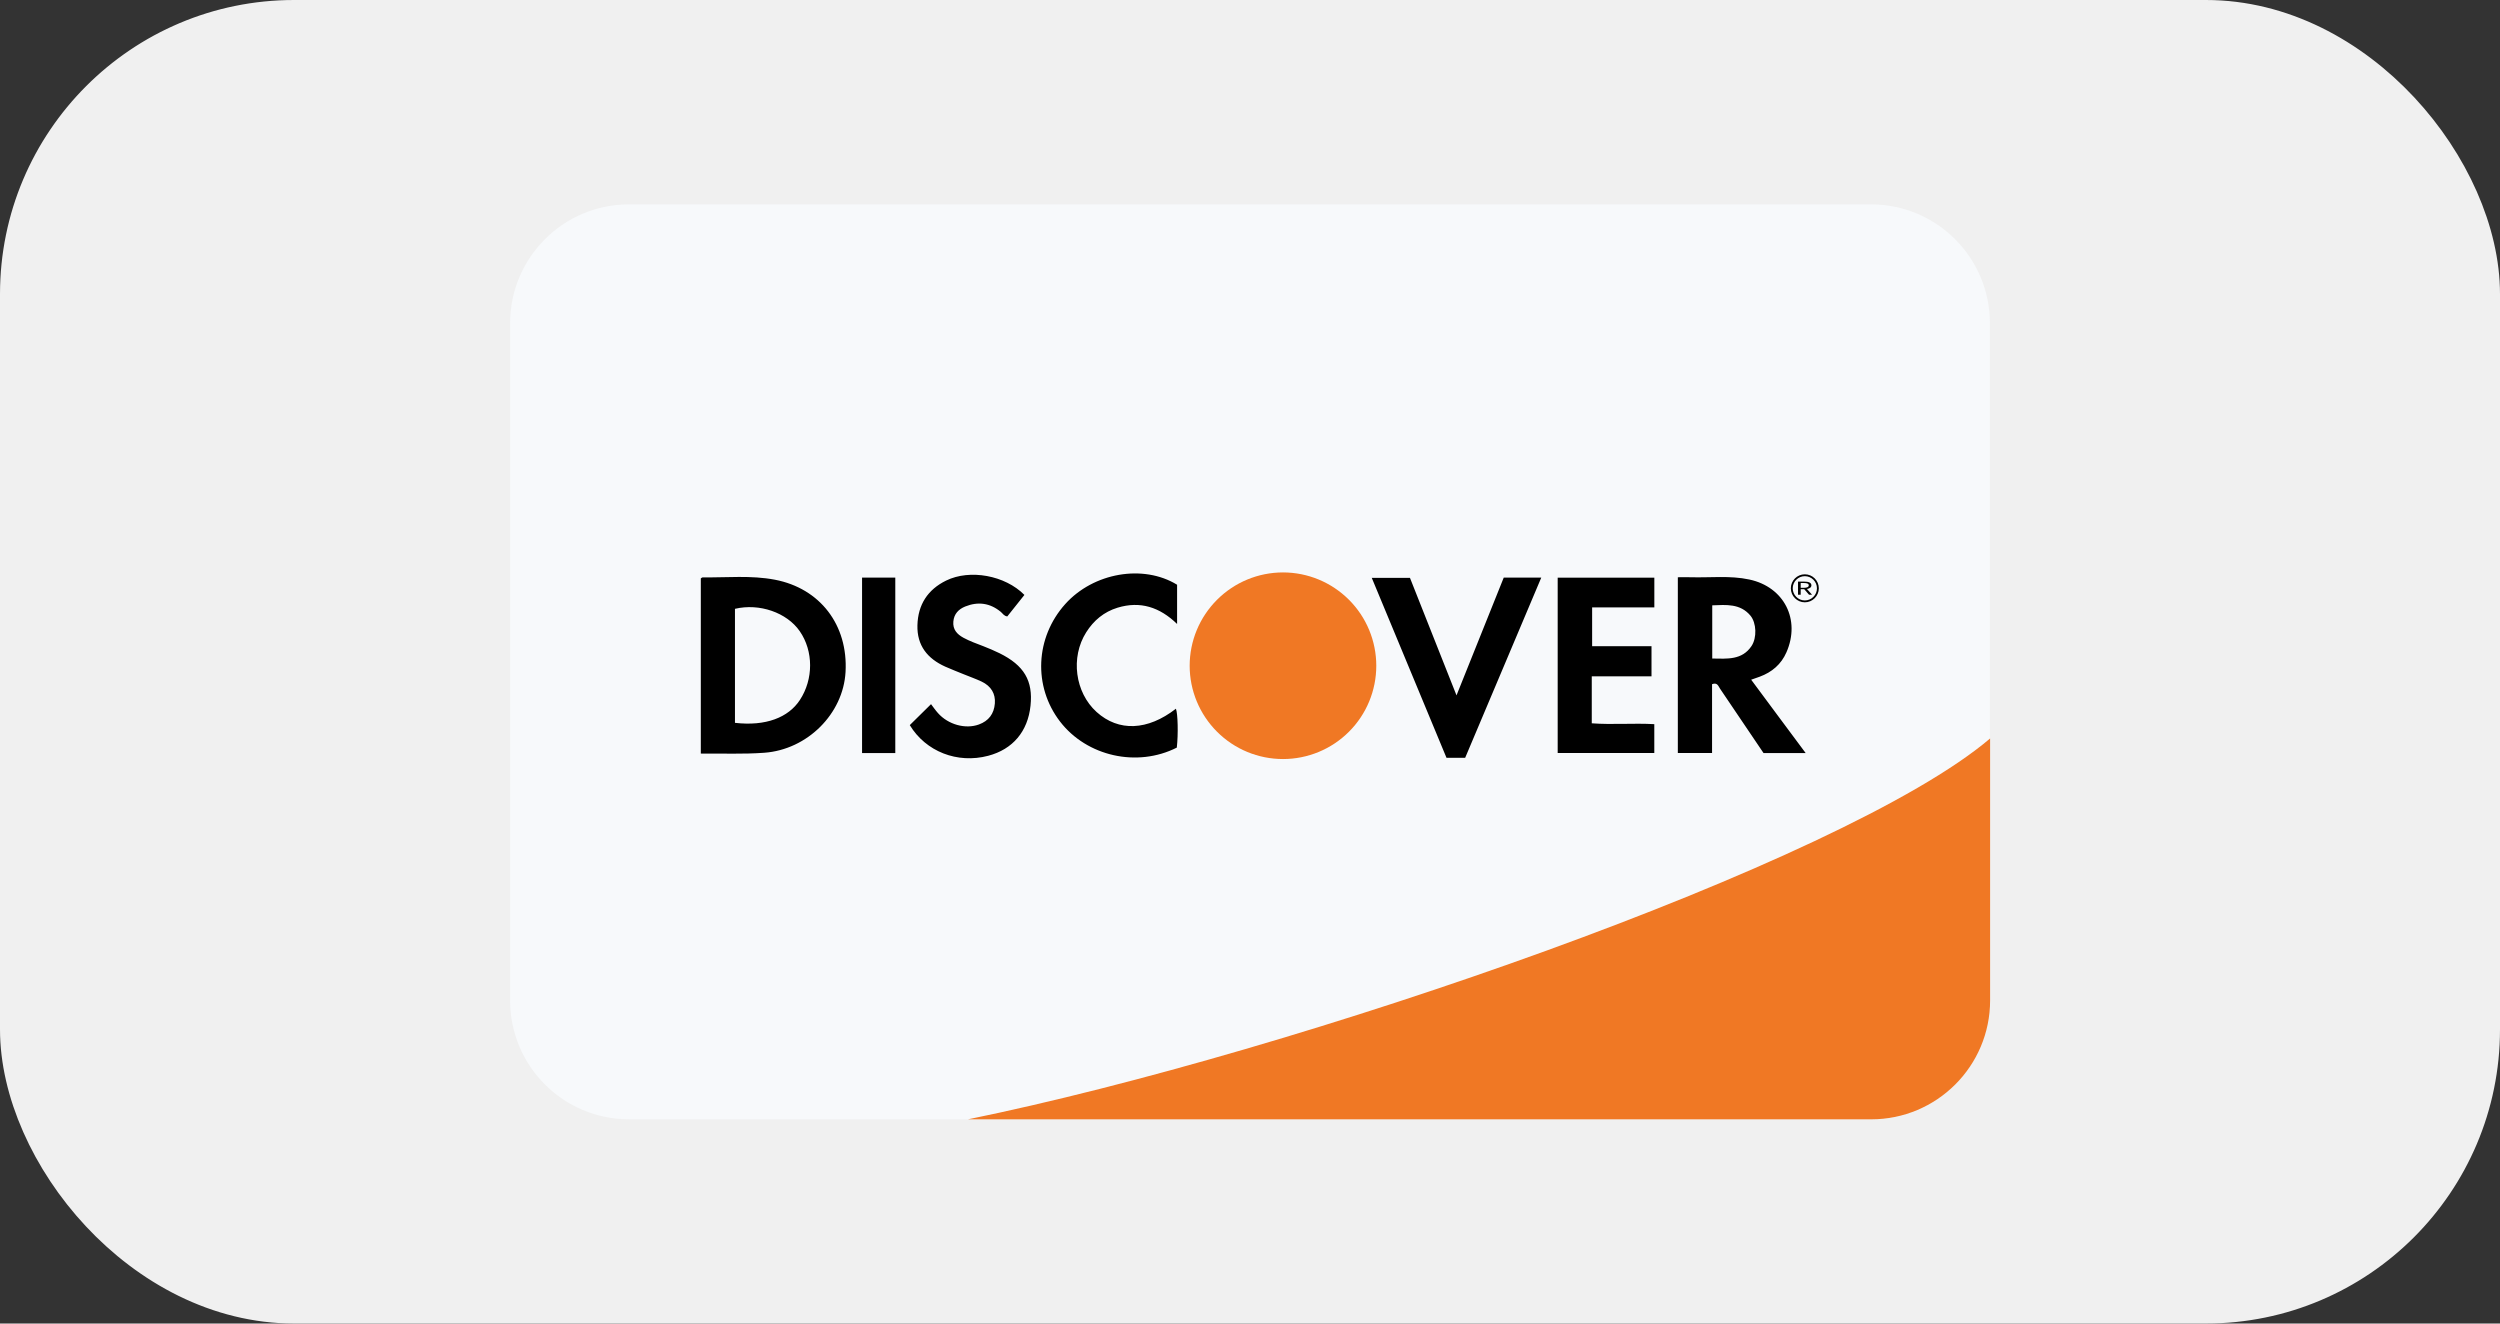 <svg width="68" height="36" viewBox="0 0 68 36" fill="none" xmlns="http://www.w3.org/2000/svg">
<rect x="0" y="0" width="68" height="36" fill="#333333" stroke="none"/>
<rect x="0.5" y="0.5" width="67" height="35" rx="7.5" fill="#F0F0F0" stroke="#F0F0F0"/>
<path d="M50.891 30.445H17.109C15.323 30.445 13.875 28.997 13.875 27.211V8.793C13.875 7.007 15.323 5.559 17.109 5.559H50.891C52.677 5.559 54.125 7.007 54.125 8.793V27.211C54.125 28.997 52.677 30.445 50.891 30.445Z" fill="#F7F9FB"/>
<path d="M21.076 15.768C20.427 15.644 19.769 15.713 19.115 15.705C19.095 15.704 19.075 15.726 19.062 15.733V20.497C19.646 20.492 20.217 20.517 20.788 20.475C21.959 20.39 22.936 19.416 22.999 18.277C23.07 17.002 22.309 16.004 21.076 15.768ZM21.756 19.041C21.445 19.515 20.83 19.759 19.991 19.661V16.56C20.655 16.402 21.402 16.662 21.752 17.167C22.13 17.712 22.127 18.477 21.756 19.041ZM48.368 19.48C48.127 19.155 47.885 18.829 47.632 18.488C47.724 18.455 47.795 18.432 47.865 18.406C48.197 18.283 48.448 18.07 48.591 17.743C48.981 16.855 48.528 15.965 47.583 15.763C47.054 15.649 46.517 15.717 45.984 15.701C45.872 15.698 45.76 15.701 45.637 15.701V20.481H46.568V18.61C46.714 18.553 46.739 18.665 46.785 18.732C47.182 19.316 47.576 19.901 47.968 20.483H49.114C48.852 20.13 48.609 19.805 48.368 19.48ZM46.573 17.912V16.465C46.954 16.451 47.333 16.413 47.611 16.744C47.777 16.943 47.792 17.347 47.641 17.573C47.383 17.957 46.984 17.918 46.573 17.912ZM42.369 20.482H44.997V19.697C44.425 19.665 43.861 19.716 43.296 19.674V18.396H44.921V17.577H43.306V16.521H44.998V15.712H42.369V20.482ZM39.617 18.914L38.351 15.718H37.312C37.998 17.369 38.673 18.994 39.345 20.613H39.852C40.54 18.984 41.227 17.358 41.923 15.71H40.902C40.479 16.766 40.059 17.813 39.617 18.914ZM27.186 17.767C27.043 17.697 26.896 17.635 26.748 17.577C26.564 17.506 26.378 17.441 26.204 17.346C26.03 17.25 25.912 17.122 25.931 16.906C25.949 16.697 26.075 16.569 26.256 16.496C26.604 16.357 26.929 16.401 27.222 16.643C27.273 16.685 27.306 16.755 27.398 16.767C27.552 16.573 27.709 16.377 27.864 16.182C27.338 15.649 26.381 15.475 25.736 15.791C25.234 16.037 24.969 16.446 24.954 17.006C24.939 17.559 25.227 17.915 25.712 18.133C25.875 18.205 26.041 18.27 26.206 18.337C26.37 18.405 26.54 18.463 26.7 18.539C26.96 18.663 27.081 18.871 27.06 19.134C27.038 19.416 26.892 19.609 26.626 19.706C26.26 19.84 25.79 19.709 25.513 19.396C25.441 19.316 25.38 19.226 25.324 19.153C25.135 19.34 24.946 19.526 24.746 19.723C25.182 20.443 26.039 20.779 26.88 20.557C27.547 20.381 27.957 19.896 28.03 19.195C28.102 18.516 27.856 18.098 27.186 17.767ZM29.827 19.366C29.24 18.835 29.113 17.879 29.545 17.198C29.749 16.875 30.029 16.642 30.398 16.529C31.014 16.342 31.544 16.513 32.017 16.972V15.905C31.095 15.34 29.741 15.577 28.975 16.43C28.158 17.341 28.099 18.671 28.833 19.626C29.562 20.573 30.93 20.881 32.009 20.335C32.051 19.969 32.037 19.405 31.985 19.277C31.215 19.875 30.427 19.907 29.827 19.366ZM23.448 20.483H24.352V15.71H23.448V20.483Z" fill="black"/>
<path d="M32.359 18.108C32.359 18.782 32.627 19.427 33.103 19.903C33.579 20.379 34.224 20.646 34.898 20.646C35.571 20.646 36.216 20.379 36.692 19.903C37.168 19.427 37.435 18.782 37.435 18.108C37.435 17.435 37.168 16.79 36.692 16.314C36.216 15.838 35.571 15.57 34.898 15.57C34.224 15.57 33.579 15.838 33.103 16.314C32.627 16.79 32.359 17.435 32.359 18.108Z" fill="#F07824"/>
<path d="M49.078 15.82H48.906V16.176H48.979V16.027H49.075L49.205 16.176H49.287L49.149 16.021C49.222 16.009 49.27 15.976 49.27 15.921C49.27 15.846 49.189 15.82 49.078 15.82ZM48.979 15.988V15.858H49.068C49.152 15.858 49.198 15.875 49.198 15.921C49.198 15.966 49.152 15.988 49.068 15.988H48.979Z" fill="black"/>
<path d="M49.091 15.621C48.882 15.621 48.711 15.792 48.711 16.002C48.711 16.212 48.882 16.383 49.091 16.383C49.301 16.383 49.472 16.212 49.472 16.002C49.472 15.792 49.302 15.621 49.091 15.621ZM49.091 16.332C48.91 16.332 48.762 16.183 48.762 16.002C48.762 15.82 48.91 15.672 49.091 15.672C49.273 15.672 49.421 15.82 49.421 16.002C49.422 16.183 49.273 16.332 49.091 16.332Z" fill="black"/>
<path d="M54.131 20.086C50.153 23.469 35.226 28.63 26.328 30.446H50.896C52.682 30.446 54.131 28.997 54.131 27.211V20.086Z" fill="#F07824"/>
</svg>
